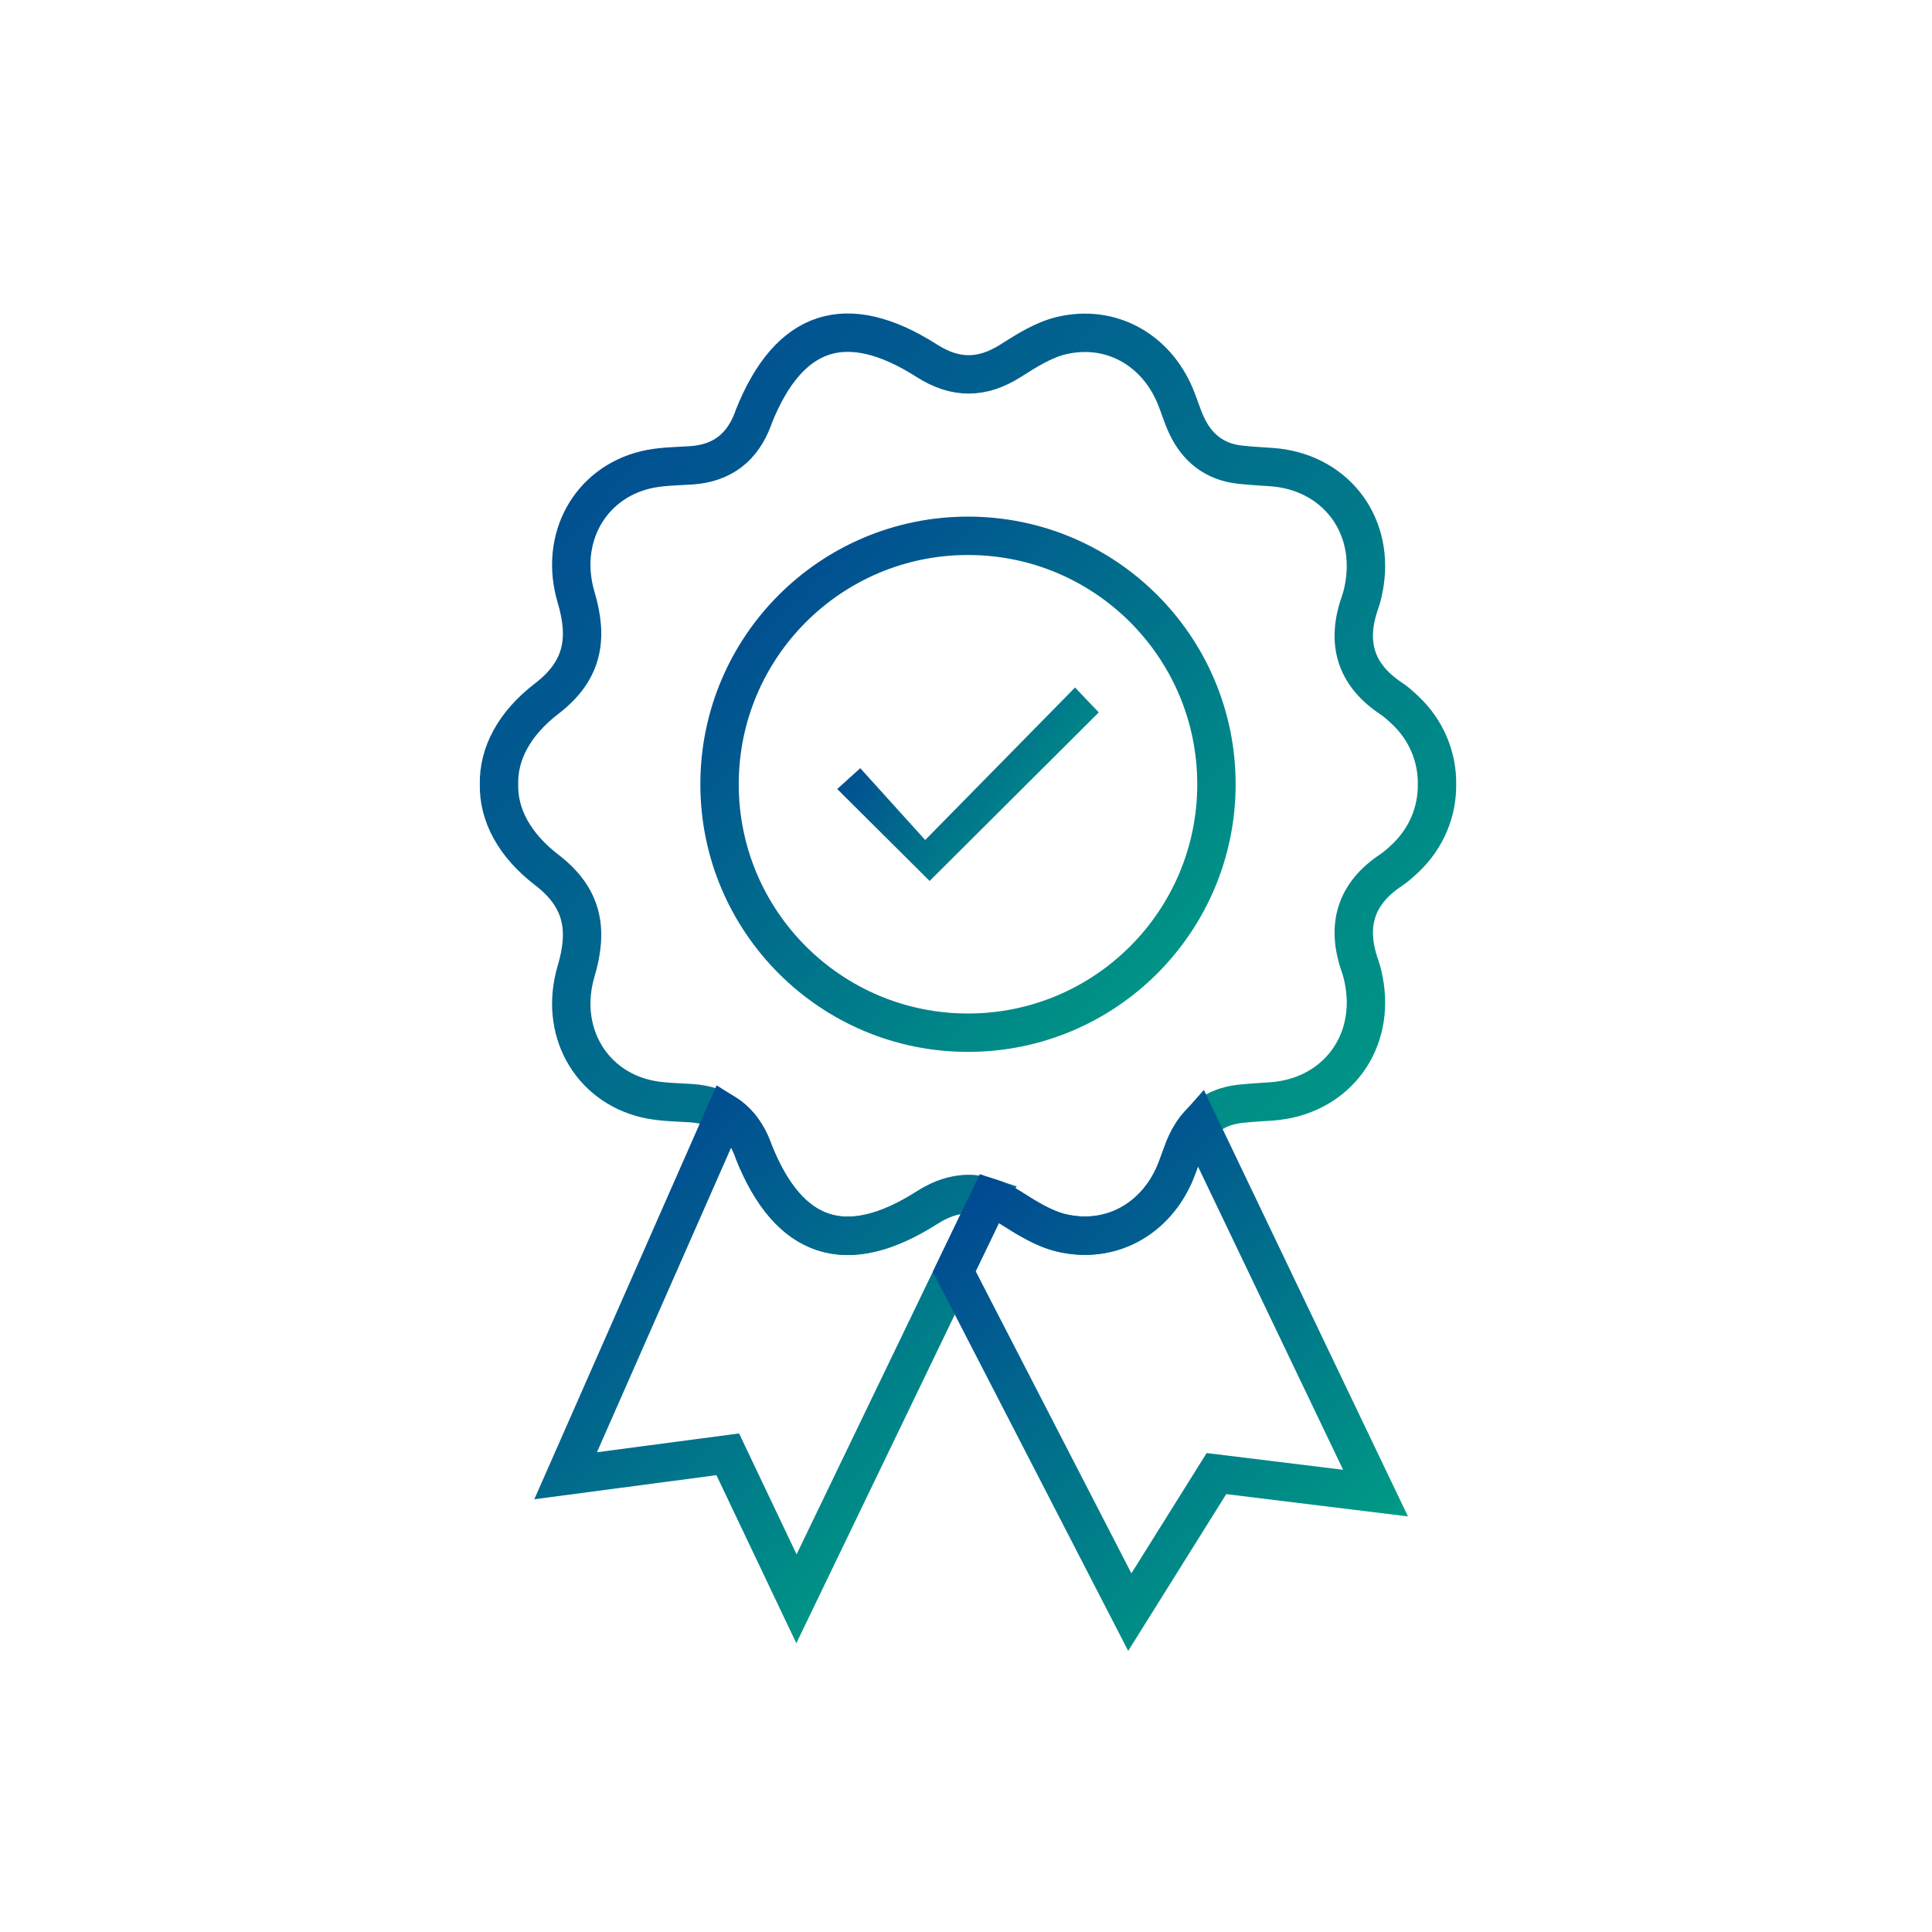 <?xml version="1.0" encoding="UTF-8"?>
<svg width="151px" height="151px" viewBox="0 0 151 151" version="1.1" xmlns="http://www.w3.org/2000/svg" xmlns:xlink="http://www.w3.org/1999/xlink">
    <title>icon-Warranty Extension</title>
    <defs>
        <linearGradient x1="0%" y1="3.644%" x2="100%" y2="96.356%" id="linearGradient-1">
            <stop stop-color="#014593" offset="0%"></stop>
            <stop stop-color="#009E84" offset="100%"></stop>
        </linearGradient>
        <linearGradient x1="0%" y1="0.001%" x2="100%" y2="99.999%" id="linearGradient-2">
            <stop stop-color="#014593" offset="0%"></stop>
            <stop stop-color="#009E84" offset="100%"></stop>
        </linearGradient>
        <linearGradient x1="0%" y1="22.645%" x2="100%" y2="77.355%" id="linearGradient-3">
            <stop stop-color="#014593" offset="0%"></stop>
            <stop stop-color="#009E84" offset="100%"></stop>
        </linearGradient>
        <linearGradient x1="11.815%" y1="0%" x2="88.185%" y2="100%" id="linearGradient-4">
            <stop stop-color="#014593" offset="0%"></stop>
            <stop stop-color="#009E84" offset="100%"></stop>
        </linearGradient>
        <linearGradient x1="12.742%" y1="0%" x2="87.258%" y2="100%" id="linearGradient-5">
            <stop stop-color="#014593" offset="0%"></stop>
            <stop stop-color="#009E84" offset="100%"></stop>
        </linearGradient>
    </defs>
    <g id="Icons" stroke="none" stroke-width="1" fill="none" fill-rule="evenodd">
        <g id="Artboard" transform="translate(-90, -220)">
            <g id="icon-Warranty-Extension" transform="translate(90.5, 220.5)">
                <circle id="Oval" cx="75" cy="75" r="75"></circle>
                <g id="Group-11" transform="translate(38.5, 25.5)">
                    <path d="M70.827,29.505 C70.478,29.177 70.119,28.85 69.722,28.587 C66.92,26.724 66.198,24.208 67.298,21.084 C67.475,20.579 67.589,20.044 67.666,19.514 C68.351,14.758 65.189,10.851 60.392,10.508 C59.556,10.448 58.717,10.407 57.884,10.313 C55.929,10.09 54.573,9.012 53.75,7.265 C53.394,6.509 53.166,5.694 52.84,4.923 C51.309,1.293 47.785,-0.673 43.964,0.229 C42.558,0.561 41.233,1.406 39.985,2.197 C37.765,3.605 35.678,3.624 33.447,2.201 C27.162,-1.808 22.661,-0.332 19.911,6.567 C19.889,6.622 19.874,6.68 19.853,6.737 C19.014,8.984 17.425,10.216 15.005,10.37 C13.811,10.446 12.588,10.448 11.437,10.728 C7.079,11.79 4.667,16.106 6.029,20.694 C6.99,23.93 6.572,26.421 3.732,28.6 C1.186,30.553 -0.054,32.92 0.002,35.295 C-0.054,37.67 1.186,40.037 3.732,41.99 C6.572,44.169 6.99,46.659 6.029,49.895 C4.667,54.483 7.079,58.799 11.437,59.861 C12.588,60.141 13.811,60.143 15.005,60.219 C17.425,60.373 19.014,61.605 19.853,63.853 C19.874,63.909 19.889,63.967 19.911,64.023 C22.661,70.921 27.162,72.398 33.447,68.388 C35.678,66.965 37.765,66.984 39.985,68.392 C41.233,69.183 42.558,70.028 43.964,70.36 C47.785,71.262 51.309,69.296 52.84,65.666 C53.166,64.895 53.394,64.08 53.75,63.324 C54.573,61.577 55.929,60.499 57.884,60.277 C58.717,60.182 59.556,60.141 60.392,60.082 C65.189,59.738 68.351,55.831 67.666,51.076 C67.589,50.545 67.475,50.01 67.298,49.506 C66.198,46.381 66.92,43.865 69.722,42.003 C70.119,41.739 70.478,41.412 70.827,41.084 C72.511,39.497 73.34,37.392 73.311,35.295 C73.34,33.197 72.511,31.092 70.827,29.505 Z" id="Stroke-1" stroke="url(#linearGradient-1)" stroke-width="3"></path>
                    <path d="M56.074,35.295 C56.074,46.019 47.38,54.713 36.656,54.713 C25.931,54.713 17.238,46.019 17.238,35.295 C17.238,24.57 25.931,15.877 36.656,15.877 C47.38,15.877 56.074,24.57 56.074,35.295 Z" id="Stroke-3" stroke="url(#linearGradient-2)" stroke-width="3"></path>
                    <path d="M33.656,42.854 C31.296,40.506 28.933,38.153 26.435,35.667 C26.938,35.214 27.503,34.703 28.237,34.04 C29.92,35.903 31.593,37.753 33.311,39.653 C37.386,35.506 41.138,31.687 45.022,27.735 C45.844,28.598 46.394,29.175 46.876,29.68 C42.425,34.115 38.025,38.5 33.656,42.854" id="Fill-5" fill="url(#linearGradient-3)"></path>
                    <path d="M33.447,68.389 C27.162,72.398 22.662,70.921 19.911,64.023 C19.889,63.967 19.874,63.908 19.853,63.852 C19.376,62.576 18.657,61.628 17.682,61.018 L5.208,89.341 L17.879,87.664 L23.249,98.958 L38.364,67.606 C36.728,67.063 35.128,67.316 33.447,68.389 Z" id="Stroke-7" stroke="url(#linearGradient-4)" stroke-width="3"></path>
                    <path d="M52.84,65.667 C51.309,69.297 47.786,71.262 43.964,70.36 C42.558,70.028 41.233,69.183 39.985,68.392 C39.438,68.045 38.899,67.783 38.364,67.606 L35.581,73.38 L49.302,100 L56.074,89.171 L68.508,90.696 L54.708,61.856 C54.333,62.273 54.014,62.764 53.749,63.324 C53.393,64.08 53.166,64.895 52.84,65.667 Z" id="Stroke-9" stroke="url(#linearGradient-5)" stroke-width="3"></path>
                </g>
            </g>
        </g>
    </g>
</svg>